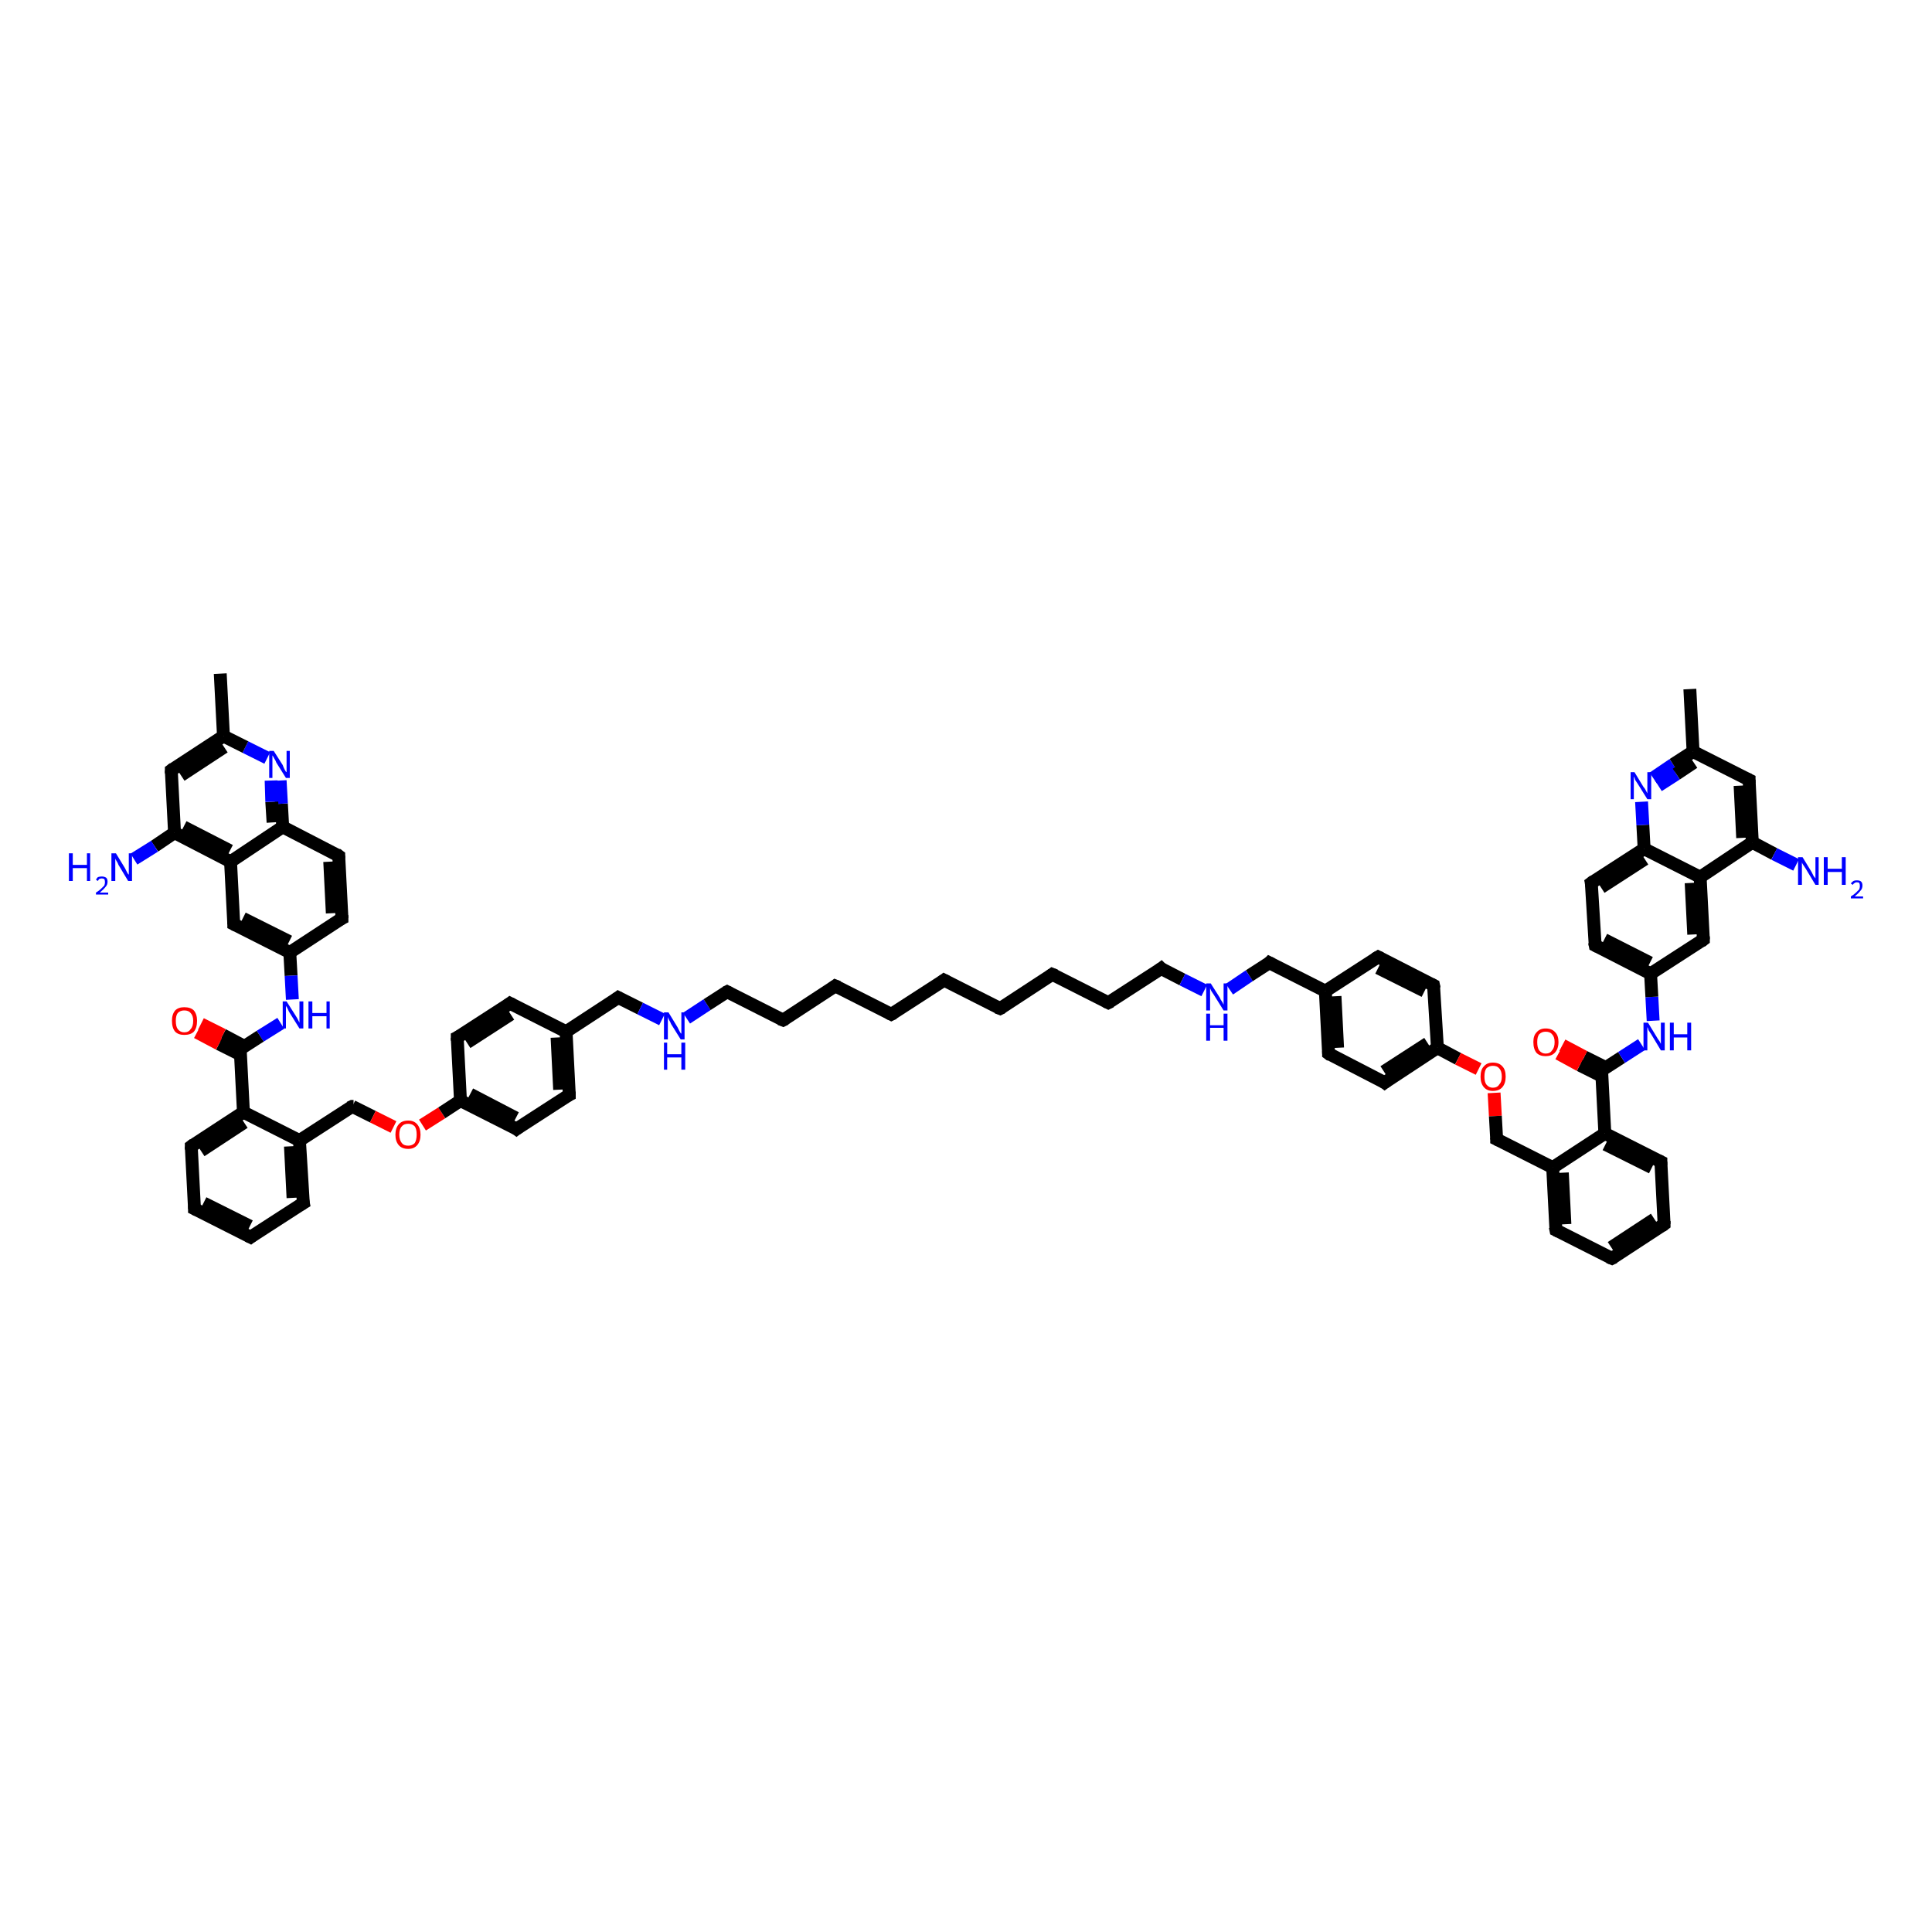 <?xml version='1.0' encoding='iso-8859-1'?>
<svg version='1.1' baseProfile='full'
              xmlns='http://www.w3.org/2000/svg'
                      xmlns:rdkit='http://www.rdkit.org/xml'
                      xmlns:xlink='http://www.w3.org/1999/xlink'
                  xml:space='preserve'
width='300px' height='300px' viewBox='0 0 300 300'>
<!-- END OF HEADER -->
<rect style='opacity:1.0;fill:#FFFFFF;stroke:none' width='300.0' height='300.0' x='0.0' y='0.0'> </rect>
<path class='bond-0 atom-0 atom-1' d='M 34.2,104.6 L 34.7,114.3' style='fill:none;fill-rule:evenodd;stroke:#000000;stroke-width:2.0px;stroke-linecap:butt;stroke-linejoin:miter;stroke-opacity:1' />
<path class='bond-1 atom-1 atom-2' d='M 34.7,114.3 L 26.6,119.6' style='fill:none;fill-rule:evenodd;stroke:#000000;stroke-width:2.0px;stroke-linecap:butt;stroke-linejoin:miter;stroke-opacity:1' />
<path class='bond-1 atom-1 atom-2' d='M 34.8,116.0 L 28.1,120.4' style='fill:none;fill-rule:evenodd;stroke:#000000;stroke-width:2.0px;stroke-linecap:butt;stroke-linejoin:miter;stroke-opacity:1' />
<path class='bond-2 atom-2 atom-3' d='M 26.6,119.6 L 27.1,129.3' style='fill:none;fill-rule:evenodd;stroke:#000000;stroke-width:2.0px;stroke-linecap:butt;stroke-linejoin:miter;stroke-opacity:1' />
<path class='bond-3 atom-3 atom-4' d='M 27.1,129.3 L 24.0,131.4' style='fill:none;fill-rule:evenodd;stroke:#000000;stroke-width:2.0px;stroke-linecap:butt;stroke-linejoin:miter;stroke-opacity:1' />
<path class='bond-3 atom-3 atom-4' d='M 24.0,131.4 L 20.8,133.4' style='fill:none;fill-rule:evenodd;stroke:#0000FF;stroke-width:2.0px;stroke-linecap:butt;stroke-linejoin:miter;stroke-opacity:1' />
<path class='bond-4 atom-3 atom-5' d='M 27.1,129.3 L 35.8,133.8' style='fill:none;fill-rule:evenodd;stroke:#000000;stroke-width:2.0px;stroke-linecap:butt;stroke-linejoin:miter;stroke-opacity:1' />
<path class='bond-4 atom-3 atom-5' d='M 28.5,128.4 L 35.7,132.1' style='fill:none;fill-rule:evenodd;stroke:#000000;stroke-width:2.0px;stroke-linecap:butt;stroke-linejoin:miter;stroke-opacity:1' />
<path class='bond-5 atom-5 atom-6' d='M 35.8,133.8 L 36.3,143.5' style='fill:none;fill-rule:evenodd;stroke:#000000;stroke-width:2.0px;stroke-linecap:butt;stroke-linejoin:miter;stroke-opacity:1' />
<path class='bond-6 atom-6 atom-7' d='M 36.3,143.5 L 45.0,147.9' style='fill:none;fill-rule:evenodd;stroke:#000000;stroke-width:2.0px;stroke-linecap:butt;stroke-linejoin:miter;stroke-opacity:1' />
<path class='bond-6 atom-6 atom-7' d='M 37.7,142.6 L 44.9,146.2' style='fill:none;fill-rule:evenodd;stroke:#000000;stroke-width:2.0px;stroke-linecap:butt;stroke-linejoin:miter;stroke-opacity:1' />
<path class='bond-7 atom-7 atom-8' d='M 45.0,147.9 L 45.2,151.5' style='fill:none;fill-rule:evenodd;stroke:#000000;stroke-width:2.0px;stroke-linecap:butt;stroke-linejoin:miter;stroke-opacity:1' />
<path class='bond-7 atom-7 atom-8' d='M 45.2,151.5 L 45.4,155.2' style='fill:none;fill-rule:evenodd;stroke:#0000FF;stroke-width:2.0px;stroke-linecap:butt;stroke-linejoin:miter;stroke-opacity:1' />
<path class='bond-8 atom-8 atom-9' d='M 43.6,158.9 L 40.4,160.9' style='fill:none;fill-rule:evenodd;stroke:#0000FF;stroke-width:2.0px;stroke-linecap:butt;stroke-linejoin:miter;stroke-opacity:1' />
<path class='bond-8 atom-8 atom-9' d='M 40.4,160.9 L 37.3,162.9' style='fill:none;fill-rule:evenodd;stroke:#000000;stroke-width:2.0px;stroke-linecap:butt;stroke-linejoin:miter;stroke-opacity:1' />
<path class='bond-9 atom-9 atom-10' d='M 38.0,162.5 L 34.6,160.7' style='fill:none;fill-rule:evenodd;stroke:#000000;stroke-width:2.0px;stroke-linecap:butt;stroke-linejoin:miter;stroke-opacity:1' />
<path class='bond-9 atom-9 atom-10' d='M 34.6,160.7 L 31.2,159.0' style='fill:none;fill-rule:evenodd;stroke:#FF0000;stroke-width:2.0px;stroke-linecap:butt;stroke-linejoin:miter;stroke-opacity:1' />
<path class='bond-9 atom-9 atom-10' d='M 37.4,163.8 L 34.0,162.1' style='fill:none;fill-rule:evenodd;stroke:#000000;stroke-width:2.0px;stroke-linecap:butt;stroke-linejoin:miter;stroke-opacity:1' />
<path class='bond-9 atom-9 atom-10' d='M 34.0,162.1 L 30.6,160.3' style='fill:none;fill-rule:evenodd;stroke:#FF0000;stroke-width:2.0px;stroke-linecap:butt;stroke-linejoin:miter;stroke-opacity:1' />
<path class='bond-10 atom-9 atom-11' d='M 37.3,162.9 L 37.8,172.7' style='fill:none;fill-rule:evenodd;stroke:#000000;stroke-width:2.0px;stroke-linecap:butt;stroke-linejoin:miter;stroke-opacity:1' />
<path class='bond-11 atom-11 atom-12' d='M 37.8,172.7 L 29.7,178.0' style='fill:none;fill-rule:evenodd;stroke:#000000;stroke-width:2.0px;stroke-linecap:butt;stroke-linejoin:miter;stroke-opacity:1' />
<path class='bond-11 atom-11 atom-12' d='M 37.9,174.3 L 31.2,178.7' style='fill:none;fill-rule:evenodd;stroke:#000000;stroke-width:2.0px;stroke-linecap:butt;stroke-linejoin:miter;stroke-opacity:1' />
<path class='bond-12 atom-12 atom-13' d='M 29.7,178.0 L 30.2,187.7' style='fill:none;fill-rule:evenodd;stroke:#000000;stroke-width:2.0px;stroke-linecap:butt;stroke-linejoin:miter;stroke-opacity:1' />
<path class='bond-13 atom-13 atom-14' d='M 30.2,187.7 L 38.9,192.1' style='fill:none;fill-rule:evenodd;stroke:#000000;stroke-width:2.0px;stroke-linecap:butt;stroke-linejoin:miter;stroke-opacity:1' />
<path class='bond-13 atom-13 atom-14' d='M 31.6,186.8 L 38.8,190.4' style='fill:none;fill-rule:evenodd;stroke:#000000;stroke-width:2.0px;stroke-linecap:butt;stroke-linejoin:miter;stroke-opacity:1' />
<path class='bond-14 atom-14 atom-15' d='M 38.9,192.1 L 47.1,186.8' style='fill:none;fill-rule:evenodd;stroke:#000000;stroke-width:2.0px;stroke-linecap:butt;stroke-linejoin:miter;stroke-opacity:1' />
<path class='bond-15 atom-15 atom-16' d='M 47.1,186.8 L 46.5,177.1' style='fill:none;fill-rule:evenodd;stroke:#000000;stroke-width:2.0px;stroke-linecap:butt;stroke-linejoin:miter;stroke-opacity:1' />
<path class='bond-15 atom-15 atom-16' d='M 45.5,186.0 L 45.1,178.0' style='fill:none;fill-rule:evenodd;stroke:#000000;stroke-width:2.0px;stroke-linecap:butt;stroke-linejoin:miter;stroke-opacity:1' />
<path class='bond-16 atom-16 atom-17' d='M 46.5,177.1 L 54.7,171.8' style='fill:none;fill-rule:evenodd;stroke:#000000;stroke-width:2.0px;stroke-linecap:butt;stroke-linejoin:miter;stroke-opacity:1' />
<path class='bond-17 atom-17 atom-18' d='M 54.7,171.8 L 57.9,173.4' style='fill:none;fill-rule:evenodd;stroke:#000000;stroke-width:2.0px;stroke-linecap:butt;stroke-linejoin:miter;stroke-opacity:1' />
<path class='bond-17 atom-17 atom-18' d='M 57.9,173.4 L 61.1,175.0' style='fill:none;fill-rule:evenodd;stroke:#FF0000;stroke-width:2.0px;stroke-linecap:butt;stroke-linejoin:miter;stroke-opacity:1' />
<path class='bond-18 atom-18 atom-19' d='M 65.6,174.7 L 68.6,172.8' style='fill:none;fill-rule:evenodd;stroke:#FF0000;stroke-width:2.0px;stroke-linecap:butt;stroke-linejoin:miter;stroke-opacity:1' />
<path class='bond-18 atom-18 atom-19' d='M 68.6,172.8 L 71.5,170.9' style='fill:none;fill-rule:evenodd;stroke:#000000;stroke-width:2.0px;stroke-linecap:butt;stroke-linejoin:miter;stroke-opacity:1' />
<path class='bond-19 atom-19 atom-20' d='M 71.5,170.9 L 80.2,175.3' style='fill:none;fill-rule:evenodd;stroke:#000000;stroke-width:2.0px;stroke-linecap:butt;stroke-linejoin:miter;stroke-opacity:1' />
<path class='bond-19 atom-19 atom-20' d='M 73.0,169.9 L 80.1,173.6' style='fill:none;fill-rule:evenodd;stroke:#000000;stroke-width:2.0px;stroke-linecap:butt;stroke-linejoin:miter;stroke-opacity:1' />
<path class='bond-20 atom-20 atom-21' d='M 80.2,175.3 L 88.4,170.0' style='fill:none;fill-rule:evenodd;stroke:#000000;stroke-width:2.0px;stroke-linecap:butt;stroke-linejoin:miter;stroke-opacity:1' />
<path class='bond-21 atom-21 atom-22' d='M 88.4,170.0 L 87.9,160.2' style='fill:none;fill-rule:evenodd;stroke:#000000;stroke-width:2.0px;stroke-linecap:butt;stroke-linejoin:miter;stroke-opacity:1' />
<path class='bond-21 atom-21 atom-22' d='M 86.9,169.2 L 86.5,161.1' style='fill:none;fill-rule:evenodd;stroke:#000000;stroke-width:2.0px;stroke-linecap:butt;stroke-linejoin:miter;stroke-opacity:1' />
<path class='bond-22 atom-22 atom-23' d='M 87.9,160.2 L 96.0,154.9' style='fill:none;fill-rule:evenodd;stroke:#000000;stroke-width:2.0px;stroke-linecap:butt;stroke-linejoin:miter;stroke-opacity:1' />
<path class='bond-23 atom-23 atom-24' d='M 96.0,154.9 L 99.4,156.6' style='fill:none;fill-rule:evenodd;stroke:#000000;stroke-width:2.0px;stroke-linecap:butt;stroke-linejoin:miter;stroke-opacity:1' />
<path class='bond-23 atom-23 atom-24' d='M 99.4,156.6 L 102.8,158.3' style='fill:none;fill-rule:evenodd;stroke:#0000FF;stroke-width:2.0px;stroke-linecap:butt;stroke-linejoin:miter;stroke-opacity:1' />
<path class='bond-24 atom-24 atom-25' d='M 106.6,158.1 L 109.8,156.0' style='fill:none;fill-rule:evenodd;stroke:#0000FF;stroke-width:2.0px;stroke-linecap:butt;stroke-linejoin:miter;stroke-opacity:1' />
<path class='bond-24 atom-24 atom-25' d='M 109.8,156.0 L 112.9,154.0' style='fill:none;fill-rule:evenodd;stroke:#000000;stroke-width:2.0px;stroke-linecap:butt;stroke-linejoin:miter;stroke-opacity:1' />
<path class='bond-25 atom-25 atom-26' d='M 112.9,154.0 L 121.6,158.4' style='fill:none;fill-rule:evenodd;stroke:#000000;stroke-width:2.0px;stroke-linecap:butt;stroke-linejoin:miter;stroke-opacity:1' />
<path class='bond-26 atom-26 atom-27' d='M 121.6,158.4 L 129.7,153.1' style='fill:none;fill-rule:evenodd;stroke:#000000;stroke-width:2.0px;stroke-linecap:butt;stroke-linejoin:miter;stroke-opacity:1' />
<path class='bond-27 atom-27 atom-28' d='M 129.7,153.1 L 138.4,157.5' style='fill:none;fill-rule:evenodd;stroke:#000000;stroke-width:2.0px;stroke-linecap:butt;stroke-linejoin:miter;stroke-opacity:1' />
<path class='bond-28 atom-28 atom-29' d='M 138.4,157.5 L 146.6,152.2' style='fill:none;fill-rule:evenodd;stroke:#000000;stroke-width:2.0px;stroke-linecap:butt;stroke-linejoin:miter;stroke-opacity:1' />
<path class='bond-29 atom-29 atom-30' d='M 146.6,152.2 L 155.3,156.6' style='fill:none;fill-rule:evenodd;stroke:#000000;stroke-width:2.0px;stroke-linecap:butt;stroke-linejoin:miter;stroke-opacity:1' />
<path class='bond-30 atom-30 atom-31' d='M 155.3,156.6 L 163.4,151.3' style='fill:none;fill-rule:evenodd;stroke:#000000;stroke-width:2.0px;stroke-linecap:butt;stroke-linejoin:miter;stroke-opacity:1' />
<path class='bond-31 atom-31 atom-32' d='M 163.4,151.3 L 172.1,155.7' style='fill:none;fill-rule:evenodd;stroke:#000000;stroke-width:2.0px;stroke-linecap:butt;stroke-linejoin:miter;stroke-opacity:1' />
<path class='bond-32 atom-32 atom-33' d='M 172.1,155.7 L 180.3,150.4' style='fill:none;fill-rule:evenodd;stroke:#000000;stroke-width:2.0px;stroke-linecap:butt;stroke-linejoin:miter;stroke-opacity:1' />
<path class='bond-33 atom-33 atom-34' d='M 180.3,150.4 L 183.6,152.1' style='fill:none;fill-rule:evenodd;stroke:#000000;stroke-width:2.0px;stroke-linecap:butt;stroke-linejoin:miter;stroke-opacity:1' />
<path class='bond-33 atom-33 atom-34' d='M 183.6,152.1 L 187.0,153.8' style='fill:none;fill-rule:evenodd;stroke:#0000FF;stroke-width:2.0px;stroke-linecap:butt;stroke-linejoin:miter;stroke-opacity:1' />
<path class='bond-34 atom-34 atom-35' d='M 190.9,153.6 L 194.0,151.5' style='fill:none;fill-rule:evenodd;stroke:#0000FF;stroke-width:2.0px;stroke-linecap:butt;stroke-linejoin:miter;stroke-opacity:1' />
<path class='bond-34 atom-34 atom-35' d='M 194.0,151.5 L 197.1,149.5' style='fill:none;fill-rule:evenodd;stroke:#000000;stroke-width:2.0px;stroke-linecap:butt;stroke-linejoin:miter;stroke-opacity:1' />
<path class='bond-35 atom-35 atom-36' d='M 197.1,149.5 L 205.8,153.9' style='fill:none;fill-rule:evenodd;stroke:#000000;stroke-width:2.0px;stroke-linecap:butt;stroke-linejoin:miter;stroke-opacity:1' />
<path class='bond-36 atom-36 atom-37' d='M 205.8,153.9 L 206.3,163.6' style='fill:none;fill-rule:evenodd;stroke:#000000;stroke-width:2.0px;stroke-linecap:butt;stroke-linejoin:miter;stroke-opacity:1' />
<path class='bond-36 atom-36 atom-37' d='M 207.3,154.7 L 207.7,162.7' style='fill:none;fill-rule:evenodd;stroke:#000000;stroke-width:2.0px;stroke-linecap:butt;stroke-linejoin:miter;stroke-opacity:1' />
<path class='bond-37 atom-37 atom-38' d='M 206.3,163.6 L 215.0,168.1' style='fill:none;fill-rule:evenodd;stroke:#000000;stroke-width:2.0px;stroke-linecap:butt;stroke-linejoin:miter;stroke-opacity:1' />
<path class='bond-38 atom-38 atom-39' d='M 215.0,168.1 L 223.2,162.7' style='fill:none;fill-rule:evenodd;stroke:#000000;stroke-width:2.0px;stroke-linecap:butt;stroke-linejoin:miter;stroke-opacity:1' />
<path class='bond-38 atom-38 atom-39' d='M 214.9,166.4 L 221.7,162.0' style='fill:none;fill-rule:evenodd;stroke:#000000;stroke-width:2.0px;stroke-linecap:butt;stroke-linejoin:miter;stroke-opacity:1' />
<path class='bond-39 atom-39 atom-40' d='M 223.2,162.7 L 226.4,164.4' style='fill:none;fill-rule:evenodd;stroke:#000000;stroke-width:2.0px;stroke-linecap:butt;stroke-linejoin:miter;stroke-opacity:1' />
<path class='bond-39 atom-39 atom-40' d='M 226.4,164.4 L 229.6,166.0' style='fill:none;fill-rule:evenodd;stroke:#FF0000;stroke-width:2.0px;stroke-linecap:butt;stroke-linejoin:miter;stroke-opacity:1' />
<path class='bond-40 atom-40 atom-41' d='M 232.0,169.7 L 232.2,173.3' style='fill:none;fill-rule:evenodd;stroke:#FF0000;stroke-width:2.0px;stroke-linecap:butt;stroke-linejoin:miter;stroke-opacity:1' />
<path class='bond-40 atom-40 atom-41' d='M 232.2,173.3 L 232.4,176.9' style='fill:none;fill-rule:evenodd;stroke:#000000;stroke-width:2.0px;stroke-linecap:butt;stroke-linejoin:miter;stroke-opacity:1' />
<path class='bond-41 atom-41 atom-42' d='M 232.4,176.9 L 241.1,181.3' style='fill:none;fill-rule:evenodd;stroke:#000000;stroke-width:2.0px;stroke-linecap:butt;stroke-linejoin:miter;stroke-opacity:1' />
<path class='bond-42 atom-42 atom-43' d='M 241.1,181.3 L 241.6,191.0' style='fill:none;fill-rule:evenodd;stroke:#000000;stroke-width:2.0px;stroke-linecap:butt;stroke-linejoin:miter;stroke-opacity:1' />
<path class='bond-42 atom-42 atom-43' d='M 242.6,182.1 L 243.0,190.1' style='fill:none;fill-rule:evenodd;stroke:#000000;stroke-width:2.0px;stroke-linecap:butt;stroke-linejoin:miter;stroke-opacity:1' />
<path class='bond-43 atom-43 atom-44' d='M 241.6,191.0 L 250.3,195.4' style='fill:none;fill-rule:evenodd;stroke:#000000;stroke-width:2.0px;stroke-linecap:butt;stroke-linejoin:miter;stroke-opacity:1' />
<path class='bond-44 atom-44 atom-45' d='M 250.3,195.4 L 258.4,190.1' style='fill:none;fill-rule:evenodd;stroke:#000000;stroke-width:2.0px;stroke-linecap:butt;stroke-linejoin:miter;stroke-opacity:1' />
<path class='bond-44 atom-44 atom-45' d='M 250.2,193.7 L 256.9,189.3' style='fill:none;fill-rule:evenodd;stroke:#000000;stroke-width:2.0px;stroke-linecap:butt;stroke-linejoin:miter;stroke-opacity:1' />
<path class='bond-45 atom-45 atom-46' d='M 258.4,190.1 L 257.9,180.4' style='fill:none;fill-rule:evenodd;stroke:#000000;stroke-width:2.0px;stroke-linecap:butt;stroke-linejoin:miter;stroke-opacity:1' />
<path class='bond-46 atom-46 atom-47' d='M 257.9,180.4 L 249.2,176.0' style='fill:none;fill-rule:evenodd;stroke:#000000;stroke-width:2.0px;stroke-linecap:butt;stroke-linejoin:miter;stroke-opacity:1' />
<path class='bond-46 atom-46 atom-47' d='M 256.5,181.3 L 249.3,177.7' style='fill:none;fill-rule:evenodd;stroke:#000000;stroke-width:2.0px;stroke-linecap:butt;stroke-linejoin:miter;stroke-opacity:1' />
<path class='bond-47 atom-47 atom-48' d='M 249.2,176.0 L 248.7,166.2' style='fill:none;fill-rule:evenodd;stroke:#000000;stroke-width:2.0px;stroke-linecap:butt;stroke-linejoin:miter;stroke-opacity:1' />
<path class='bond-48 atom-48 atom-49' d='M 249.4,165.8 L 246.0,164.1' style='fill:none;fill-rule:evenodd;stroke:#000000;stroke-width:2.0px;stroke-linecap:butt;stroke-linejoin:miter;stroke-opacity:1' />
<path class='bond-48 atom-48 atom-49' d='M 246.0,164.1 L 242.6,162.3' style='fill:none;fill-rule:evenodd;stroke:#FF0000;stroke-width:2.0px;stroke-linecap:butt;stroke-linejoin:miter;stroke-opacity:1' />
<path class='bond-48 atom-48 atom-49' d='M 248.7,167.1 L 245.3,165.4' style='fill:none;fill-rule:evenodd;stroke:#000000;stroke-width:2.0px;stroke-linecap:butt;stroke-linejoin:miter;stroke-opacity:1' />
<path class='bond-48 atom-48 atom-49' d='M 245.3,165.4 L 242.0,163.6' style='fill:none;fill-rule:evenodd;stroke:#FF0000;stroke-width:2.0px;stroke-linecap:butt;stroke-linejoin:miter;stroke-opacity:1' />
<path class='bond-49 atom-48 atom-50' d='M 248.7,166.2 L 251.8,164.2' style='fill:none;fill-rule:evenodd;stroke:#000000;stroke-width:2.0px;stroke-linecap:butt;stroke-linejoin:miter;stroke-opacity:1' />
<path class='bond-49 atom-48 atom-50' d='M 251.8,164.2 L 254.9,162.2' style='fill:none;fill-rule:evenodd;stroke:#0000FF;stroke-width:2.0px;stroke-linecap:butt;stroke-linejoin:miter;stroke-opacity:1' />
<path class='bond-50 atom-50 atom-51' d='M 256.7,158.5 L 256.5,154.8' style='fill:none;fill-rule:evenodd;stroke:#0000FF;stroke-width:2.0px;stroke-linecap:butt;stroke-linejoin:miter;stroke-opacity:1' />
<path class='bond-50 atom-50 atom-51' d='M 256.5,154.8 L 256.3,151.2' style='fill:none;fill-rule:evenodd;stroke:#000000;stroke-width:2.0px;stroke-linecap:butt;stroke-linejoin:miter;stroke-opacity:1' />
<path class='bond-51 atom-51 atom-52' d='M 256.3,151.2 L 247.7,146.8' style='fill:none;fill-rule:evenodd;stroke:#000000;stroke-width:2.0px;stroke-linecap:butt;stroke-linejoin:miter;stroke-opacity:1' />
<path class='bond-51 atom-51 atom-52' d='M 256.2,149.5 L 249.1,145.9' style='fill:none;fill-rule:evenodd;stroke:#000000;stroke-width:2.0px;stroke-linecap:butt;stroke-linejoin:miter;stroke-opacity:1' />
<path class='bond-52 atom-52 atom-53' d='M 247.7,146.8 L 247.1,137.1' style='fill:none;fill-rule:evenodd;stroke:#000000;stroke-width:2.0px;stroke-linecap:butt;stroke-linejoin:miter;stroke-opacity:1' />
<path class='bond-53 atom-53 atom-54' d='M 247.1,137.1 L 255.3,131.8' style='fill:none;fill-rule:evenodd;stroke:#000000;stroke-width:2.0px;stroke-linecap:butt;stroke-linejoin:miter;stroke-opacity:1' />
<path class='bond-53 atom-53 atom-54' d='M 248.6,137.8 L 255.4,133.4' style='fill:none;fill-rule:evenodd;stroke:#000000;stroke-width:2.0px;stroke-linecap:butt;stroke-linejoin:miter;stroke-opacity:1' />
<path class='bond-54 atom-54 atom-55' d='M 255.3,131.8 L 255.1,128.1' style='fill:none;fill-rule:evenodd;stroke:#000000;stroke-width:2.0px;stroke-linecap:butt;stroke-linejoin:miter;stroke-opacity:1' />
<path class='bond-54 atom-54 atom-55' d='M 255.1,128.1 L 254.9,124.5' style='fill:none;fill-rule:evenodd;stroke:#0000FF;stroke-width:2.0px;stroke-linecap:butt;stroke-linejoin:miter;stroke-opacity:1' />
<path class='bond-55 atom-55 atom-56' d='M 256.7,120.8 L 259.8,118.7' style='fill:none;fill-rule:evenodd;stroke:#0000FF;stroke-width:2.0px;stroke-linecap:butt;stroke-linejoin:miter;stroke-opacity:1' />
<path class='bond-55 atom-55 atom-56' d='M 259.8,118.7 L 262.9,116.7' style='fill:none;fill-rule:evenodd;stroke:#000000;stroke-width:2.0px;stroke-linecap:butt;stroke-linejoin:miter;stroke-opacity:1' />
<path class='bond-55 atom-55 atom-56' d='M 257.5,122.0 L 260.3,120.2' style='fill:none;fill-rule:evenodd;stroke:#0000FF;stroke-width:2.0px;stroke-linecap:butt;stroke-linejoin:miter;stroke-opacity:1' />
<path class='bond-55 atom-55 atom-56' d='M 260.3,120.2 L 263.0,118.4' style='fill:none;fill-rule:evenodd;stroke:#000000;stroke-width:2.0px;stroke-linecap:butt;stroke-linejoin:miter;stroke-opacity:1' />
<path class='bond-56 atom-56 atom-57' d='M 262.9,116.7 L 262.4,107.0' style='fill:none;fill-rule:evenodd;stroke:#000000;stroke-width:2.0px;stroke-linecap:butt;stroke-linejoin:miter;stroke-opacity:1' />
<path class='bond-57 atom-56 atom-58' d='M 262.9,116.7 L 271.6,121.1' style='fill:none;fill-rule:evenodd;stroke:#000000;stroke-width:2.0px;stroke-linecap:butt;stroke-linejoin:miter;stroke-opacity:1' />
<path class='bond-58 atom-58 atom-59' d='M 271.6,121.1 L 272.1,130.8' style='fill:none;fill-rule:evenodd;stroke:#000000;stroke-width:2.0px;stroke-linecap:butt;stroke-linejoin:miter;stroke-opacity:1' />
<path class='bond-58 atom-58 atom-59' d='M 270.2,122.0 L 270.6,130.1' style='fill:none;fill-rule:evenodd;stroke:#000000;stroke-width:2.0px;stroke-linecap:butt;stroke-linejoin:miter;stroke-opacity:1' />
<path class='bond-59 atom-59 atom-60' d='M 272.1,130.8 L 275.5,132.6' style='fill:none;fill-rule:evenodd;stroke:#000000;stroke-width:2.0px;stroke-linecap:butt;stroke-linejoin:miter;stroke-opacity:1' />
<path class='bond-59 atom-59 atom-60' d='M 275.5,132.6 L 278.9,134.3' style='fill:none;fill-rule:evenodd;stroke:#0000FF;stroke-width:2.0px;stroke-linecap:butt;stroke-linejoin:miter;stroke-opacity:1' />
<path class='bond-60 atom-59 atom-61' d='M 272.1,130.8 L 264.0,136.2' style='fill:none;fill-rule:evenodd;stroke:#000000;stroke-width:2.0px;stroke-linecap:butt;stroke-linejoin:miter;stroke-opacity:1' />
<path class='bond-61 atom-61 atom-62' d='M 264.0,136.2 L 264.5,145.9' style='fill:none;fill-rule:evenodd;stroke:#000000;stroke-width:2.0px;stroke-linecap:butt;stroke-linejoin:miter;stroke-opacity:1' />
<path class='bond-61 atom-61 atom-62' d='M 262.6,137.1 L 263.0,145.1' style='fill:none;fill-rule:evenodd;stroke:#000000;stroke-width:2.0px;stroke-linecap:butt;stroke-linejoin:miter;stroke-opacity:1' />
<path class='bond-62 atom-39 atom-63' d='M 223.2,162.7 L 222.6,153.0' style='fill:none;fill-rule:evenodd;stroke:#000000;stroke-width:2.0px;stroke-linecap:butt;stroke-linejoin:miter;stroke-opacity:1' />
<path class='bond-63 atom-63 atom-64' d='M 222.6,153.0 L 214.0,148.6' style='fill:none;fill-rule:evenodd;stroke:#000000;stroke-width:2.0px;stroke-linecap:butt;stroke-linejoin:miter;stroke-opacity:1' />
<path class='bond-63 atom-63 atom-64' d='M 221.2,153.9 L 214.0,150.3' style='fill:none;fill-rule:evenodd;stroke:#000000;stroke-width:2.0px;stroke-linecap:butt;stroke-linejoin:miter;stroke-opacity:1' />
<path class='bond-64 atom-22 atom-65' d='M 87.9,160.2 L 79.2,155.8' style='fill:none;fill-rule:evenodd;stroke:#000000;stroke-width:2.0px;stroke-linecap:butt;stroke-linejoin:miter;stroke-opacity:1' />
<path class='bond-65 atom-65 atom-66' d='M 79.2,155.8 L 71.0,161.1' style='fill:none;fill-rule:evenodd;stroke:#000000;stroke-width:2.0px;stroke-linecap:butt;stroke-linejoin:miter;stroke-opacity:1' />
<path class='bond-65 atom-65 atom-66' d='M 79.3,157.5 L 72.5,161.9' style='fill:none;fill-rule:evenodd;stroke:#000000;stroke-width:2.0px;stroke-linecap:butt;stroke-linejoin:miter;stroke-opacity:1' />
<path class='bond-66 atom-7 atom-67' d='M 45.0,147.9 L 53.1,142.6' style='fill:none;fill-rule:evenodd;stroke:#000000;stroke-width:2.0px;stroke-linecap:butt;stroke-linejoin:miter;stroke-opacity:1' />
<path class='bond-67 atom-67 atom-68' d='M 53.1,142.6 L 52.6,132.9' style='fill:none;fill-rule:evenodd;stroke:#000000;stroke-width:2.0px;stroke-linecap:butt;stroke-linejoin:miter;stroke-opacity:1' />
<path class='bond-67 atom-67 atom-68' d='M 51.6,141.8 L 51.2,133.8' style='fill:none;fill-rule:evenodd;stroke:#000000;stroke-width:2.0px;stroke-linecap:butt;stroke-linejoin:miter;stroke-opacity:1' />
<path class='bond-68 atom-68 atom-69' d='M 52.6,132.9 L 43.9,128.4' style='fill:none;fill-rule:evenodd;stroke:#000000;stroke-width:2.0px;stroke-linecap:butt;stroke-linejoin:miter;stroke-opacity:1' />
<path class='bond-69 atom-69 atom-70' d='M 43.9,128.4 L 43.7,124.8' style='fill:none;fill-rule:evenodd;stroke:#000000;stroke-width:2.0px;stroke-linecap:butt;stroke-linejoin:miter;stroke-opacity:1' />
<path class='bond-69 atom-69 atom-70' d='M 43.7,124.8 L 43.5,121.2' style='fill:none;fill-rule:evenodd;stroke:#0000FF;stroke-width:2.0px;stroke-linecap:butt;stroke-linejoin:miter;stroke-opacity:1' />
<path class='bond-69 atom-69 atom-70' d='M 42.4,127.7 L 42.2,124.5' style='fill:none;fill-rule:evenodd;stroke:#000000;stroke-width:2.0px;stroke-linecap:butt;stroke-linejoin:miter;stroke-opacity:1' />
<path class='bond-69 atom-69 atom-70' d='M 42.2,124.5 L 42.1,121.2' style='fill:none;fill-rule:evenodd;stroke:#0000FF;stroke-width:2.0px;stroke-linecap:butt;stroke-linejoin:miter;stroke-opacity:1' />
<path class='bond-70 atom-70 atom-1' d='M 41.5,117.7 L 38.1,116.0' style='fill:none;fill-rule:evenodd;stroke:#0000FF;stroke-width:2.0px;stroke-linecap:butt;stroke-linejoin:miter;stroke-opacity:1' />
<path class='bond-70 atom-70 atom-1' d='M 38.1,116.0 L 34.7,114.3' style='fill:none;fill-rule:evenodd;stroke:#000000;stroke-width:2.0px;stroke-linecap:butt;stroke-linejoin:miter;stroke-opacity:1' />
<path class='bond-71 atom-69 atom-5' d='M 43.9,128.4 L 35.8,133.8' style='fill:none;fill-rule:evenodd;stroke:#000000;stroke-width:2.0px;stroke-linecap:butt;stroke-linejoin:miter;stroke-opacity:1' />
<path class='bond-72 atom-16 atom-11' d='M 46.5,177.1 L 37.8,172.7' style='fill:none;fill-rule:evenodd;stroke:#000000;stroke-width:2.0px;stroke-linecap:butt;stroke-linejoin:miter;stroke-opacity:1' />
<path class='bond-73 atom-66 atom-19' d='M 71.0,161.1 L 71.5,170.9' style='fill:none;fill-rule:evenodd;stroke:#000000;stroke-width:2.0px;stroke-linecap:butt;stroke-linejoin:miter;stroke-opacity:1' />
<path class='bond-74 atom-64 atom-36' d='M 214.0,148.6 L 205.8,153.9' style='fill:none;fill-rule:evenodd;stroke:#000000;stroke-width:2.0px;stroke-linecap:butt;stroke-linejoin:miter;stroke-opacity:1' />
<path class='bond-75 atom-47 atom-42' d='M 249.2,176.0 L 241.1,181.3' style='fill:none;fill-rule:evenodd;stroke:#000000;stroke-width:2.0px;stroke-linecap:butt;stroke-linejoin:miter;stroke-opacity:1' />
<path class='bond-76 atom-62 atom-51' d='M 264.5,145.9 L 256.3,151.2' style='fill:none;fill-rule:evenodd;stroke:#000000;stroke-width:2.0px;stroke-linecap:butt;stroke-linejoin:miter;stroke-opacity:1' />
<path class='bond-77 atom-61 atom-54' d='M 264.0,136.2 L 255.3,131.8' style='fill:none;fill-rule:evenodd;stroke:#000000;stroke-width:2.0px;stroke-linecap:butt;stroke-linejoin:miter;stroke-opacity:1' />
<path d='M 27.0,119.3 L 26.6,119.6 L 26.6,120.1' style='fill:none;stroke:#000000;stroke-width:2.0px;stroke-linecap:butt;stroke-linejoin:miter;stroke-opacity:1;' />
<path d='M 36.3,143.0 L 36.3,143.5 L 36.7,143.7' style='fill:none;stroke:#000000;stroke-width:2.0px;stroke-linecap:butt;stroke-linejoin:miter;stroke-opacity:1;' />
<path d='M 37.5,162.8 L 37.3,162.9 L 37.4,163.4' style='fill:none;stroke:#000000;stroke-width:2.0px;stroke-linecap:butt;stroke-linejoin:miter;stroke-opacity:1;' />
<path d='M 30.1,177.7 L 29.7,178.0 L 29.7,178.5' style='fill:none;stroke:#000000;stroke-width:2.0px;stroke-linecap:butt;stroke-linejoin:miter;stroke-opacity:1;' />
<path d='M 30.2,187.2 L 30.2,187.7 L 30.6,187.9' style='fill:none;stroke:#000000;stroke-width:2.0px;stroke-linecap:butt;stroke-linejoin:miter;stroke-opacity:1;' />
<path d='M 38.5,191.9 L 38.9,192.1 L 39.3,191.8' style='fill:none;stroke:#000000;stroke-width:2.0px;stroke-linecap:butt;stroke-linejoin:miter;stroke-opacity:1;' />
<path d='M 46.6,187.1 L 47.1,186.8 L 47.0,186.3' style='fill:none;stroke:#000000;stroke-width:2.0px;stroke-linecap:butt;stroke-linejoin:miter;stroke-opacity:1;' />
<path d='M 54.3,172.0 L 54.7,171.8 L 54.9,171.8' style='fill:none;stroke:#000000;stroke-width:2.0px;stroke-linecap:butt;stroke-linejoin:miter;stroke-opacity:1;' />
<path d='M 79.8,175.0 L 80.2,175.3 L 80.6,175.0' style='fill:none;stroke:#000000;stroke-width:2.0px;stroke-linecap:butt;stroke-linejoin:miter;stroke-opacity:1;' />
<path d='M 88.0,170.2 L 88.4,170.0 L 88.4,169.5' style='fill:none;stroke:#000000;stroke-width:2.0px;stroke-linecap:butt;stroke-linejoin:miter;stroke-opacity:1;' />
<path d='M 95.6,155.2 L 96.0,154.9 L 96.2,155.0' style='fill:none;stroke:#000000;stroke-width:2.0px;stroke-linecap:butt;stroke-linejoin:miter;stroke-opacity:1;' />
<path d='M 112.7,154.1 L 112.9,154.0 L 113.3,154.2' style='fill:none;stroke:#000000;stroke-width:2.0px;stroke-linecap:butt;stroke-linejoin:miter;stroke-opacity:1;' />
<path d='M 121.1,158.2 L 121.6,158.4 L 122.0,158.2' style='fill:none;stroke:#000000;stroke-width:2.0px;stroke-linecap:butt;stroke-linejoin:miter;stroke-opacity:1;' />
<path d='M 129.3,153.4 L 129.7,153.1 L 130.2,153.3' style='fill:none;stroke:#000000;stroke-width:2.0px;stroke-linecap:butt;stroke-linejoin:miter;stroke-opacity:1;' />
<path d='M 138.0,157.3 L 138.4,157.5 L 138.8,157.3' style='fill:none;stroke:#000000;stroke-width:2.0px;stroke-linecap:butt;stroke-linejoin:miter;stroke-opacity:1;' />
<path d='M 146.2,152.5 L 146.6,152.2 L 147.0,152.4' style='fill:none;stroke:#000000;stroke-width:2.0px;stroke-linecap:butt;stroke-linejoin:miter;stroke-opacity:1;' />
<path d='M 154.8,156.4 L 155.3,156.6 L 155.7,156.4' style='fill:none;stroke:#000000;stroke-width:2.0px;stroke-linecap:butt;stroke-linejoin:miter;stroke-opacity:1;' />
<path d='M 163.0,151.6 L 163.4,151.3 L 163.9,151.5' style='fill:none;stroke:#000000;stroke-width:2.0px;stroke-linecap:butt;stroke-linejoin:miter;stroke-opacity:1;' />
<path d='M 171.7,155.5 L 172.1,155.7 L 172.5,155.5' style='fill:none;stroke:#000000;stroke-width:2.0px;stroke-linecap:butt;stroke-linejoin:miter;stroke-opacity:1;' />
<path d='M 179.9,150.7 L 180.3,150.4 L 180.4,150.5' style='fill:none;stroke:#000000;stroke-width:2.0px;stroke-linecap:butt;stroke-linejoin:miter;stroke-opacity:1;' />
<path d='M 197.0,149.6 L 197.1,149.5 L 197.5,149.7' style='fill:none;stroke:#000000;stroke-width:2.0px;stroke-linecap:butt;stroke-linejoin:miter;stroke-opacity:1;' />
<path d='M 206.3,163.2 L 206.3,163.6 L 206.7,163.9' style='fill:none;stroke:#000000;stroke-width:2.0px;stroke-linecap:butt;stroke-linejoin:miter;stroke-opacity:1;' />
<path d='M 214.6,167.8 L 215.0,168.1 L 215.4,167.8' style='fill:none;stroke:#000000;stroke-width:2.0px;stroke-linecap:butt;stroke-linejoin:miter;stroke-opacity:1;' />
<path d='M 232.4,176.7 L 232.4,176.9 L 232.8,177.1' style='fill:none;stroke:#000000;stroke-width:2.0px;stroke-linecap:butt;stroke-linejoin:miter;stroke-opacity:1;' />
<path d='M 241.5,190.5 L 241.6,191.0 L 242.0,191.2' style='fill:none;stroke:#000000;stroke-width:2.0px;stroke-linecap:butt;stroke-linejoin:miter;stroke-opacity:1;' />
<path d='M 249.8,195.2 L 250.3,195.4 L 250.7,195.2' style='fill:none;stroke:#000000;stroke-width:2.0px;stroke-linecap:butt;stroke-linejoin:miter;stroke-opacity:1;' />
<path d='M 258.0,190.4 L 258.4,190.1 L 258.4,189.6' style='fill:none;stroke:#000000;stroke-width:2.0px;stroke-linecap:butt;stroke-linejoin:miter;stroke-opacity:1;' />
<path d='M 257.9,180.9 L 257.9,180.4 L 257.5,180.2' style='fill:none;stroke:#000000;stroke-width:2.0px;stroke-linecap:butt;stroke-linejoin:miter;stroke-opacity:1;' />
<path d='M 248.7,166.7 L 248.7,166.2 L 248.8,166.1' style='fill:none;stroke:#000000;stroke-width:2.0px;stroke-linecap:butt;stroke-linejoin:miter;stroke-opacity:1;' />
<path d='M 248.1,147.0 L 247.7,146.8 L 247.6,146.3' style='fill:none;stroke:#000000;stroke-width:2.0px;stroke-linecap:butt;stroke-linejoin:miter;stroke-opacity:1;' />
<path d='M 247.2,137.6 L 247.1,137.1 L 247.5,136.8' style='fill:none;stroke:#000000;stroke-width:2.0px;stroke-linecap:butt;stroke-linejoin:miter;stroke-opacity:1;' />
<path d='M 271.2,120.9 L 271.6,121.1 L 271.6,121.6' style='fill:none;stroke:#000000;stroke-width:2.0px;stroke-linecap:butt;stroke-linejoin:miter;stroke-opacity:1;' />
<path d='M 264.5,145.4 L 264.5,145.9 L 264.1,146.2' style='fill:none;stroke:#000000;stroke-width:2.0px;stroke-linecap:butt;stroke-linejoin:miter;stroke-opacity:1;' />
<path d='M 222.7,153.5 L 222.6,153.0 L 222.2,152.8' style='fill:none;stroke:#000000;stroke-width:2.0px;stroke-linecap:butt;stroke-linejoin:miter;stroke-opacity:1;' />
<path d='M 214.4,148.8 L 214.0,148.6 L 213.5,148.9' style='fill:none;stroke:#000000;stroke-width:2.0px;stroke-linecap:butt;stroke-linejoin:miter;stroke-opacity:1;' />
<path d='M 79.6,156.0 L 79.2,155.8 L 78.8,156.1' style='fill:none;stroke:#000000;stroke-width:2.0px;stroke-linecap:butt;stroke-linejoin:miter;stroke-opacity:1;' />
<path d='M 71.4,160.9 L 71.0,161.1 L 71.0,161.6' style='fill:none;stroke:#000000;stroke-width:2.0px;stroke-linecap:butt;stroke-linejoin:miter;stroke-opacity:1;' />
<path d='M 52.7,142.8 L 53.1,142.6 L 53.1,142.1' style='fill:none;stroke:#000000;stroke-width:2.0px;stroke-linecap:butt;stroke-linejoin:miter;stroke-opacity:1;' />
<path d='M 52.6,133.3 L 52.6,132.9 L 52.2,132.6' style='fill:none;stroke:#000000;stroke-width:2.0px;stroke-linecap:butt;stroke-linejoin:miter;stroke-opacity:1;' />
<path class='atom-4' d='M 10.7 132.5
L 11.3 132.5
L 11.3 134.3
L 13.5 134.3
L 13.5 132.5
L 14.0 132.5
L 14.0 136.8
L 13.5 136.8
L 13.5 134.8
L 11.3 134.8
L 11.3 136.8
L 10.7 136.8
L 10.7 132.5
' fill='#0000FF'/>
<path class='atom-4' d='M 14.9 136.6
Q 15.0 136.4, 15.2 136.2
Q 15.5 136.1, 15.8 136.1
Q 16.2 136.1, 16.5 136.3
Q 16.7 136.5, 16.7 136.9
Q 16.7 137.4, 16.4 137.7
Q 16.1 138.1, 15.5 138.6
L 16.8 138.6
L 16.8 138.9
L 14.9 138.9
L 14.9 138.6
Q 15.4 138.3, 15.7 138.0
Q 16.0 137.7, 16.2 137.5
Q 16.3 137.2, 16.3 137.0
Q 16.3 136.7, 16.2 136.5
Q 16.0 136.4, 15.8 136.4
Q 15.6 136.4, 15.4 136.5
Q 15.3 136.6, 15.2 136.8
L 14.9 136.6
' fill='#0000FF'/>
<path class='atom-4' d='M 18.0 132.5
L 19.4 134.8
Q 19.5 135.0, 19.7 135.4
Q 19.9 135.8, 20.0 135.8
L 20.0 132.5
L 20.5 132.5
L 20.5 136.8
L 19.9 136.8
L 18.4 134.3
Q 18.3 134.0, 18.1 133.7
Q 17.9 133.4, 17.9 133.3
L 17.9 136.8
L 17.3 136.8
L 17.3 132.5
L 18.0 132.5
' fill='#0000FF'/>
<path class='atom-8' d='M 44.5 155.5
L 45.9 157.7
Q 46.1 158.0, 46.3 158.4
Q 46.5 158.8, 46.5 158.8
L 46.5 155.5
L 47.1 155.5
L 47.1 159.7
L 46.5 159.7
L 45.0 157.3
Q 44.8 157.0, 44.7 156.7
Q 44.5 156.3, 44.4 156.2
L 44.4 159.7
L 43.9 159.7
L 43.9 155.5
L 44.5 155.5
' fill='#0000FF'/>
<path class='atom-8' d='M 47.9 155.5
L 48.5 155.5
L 48.5 157.3
L 50.7 157.3
L 50.7 155.5
L 51.2 155.5
L 51.2 159.7
L 50.7 159.7
L 50.7 157.8
L 48.5 157.8
L 48.5 159.7
L 47.9 159.7
L 47.9 155.5
' fill='#0000FF'/>
<path class='atom-10' d='M 26.7 158.5
Q 26.7 157.5, 27.2 156.9
Q 27.7 156.4, 28.6 156.4
Q 29.6 156.4, 30.1 156.9
Q 30.6 157.5, 30.6 158.5
Q 30.6 159.6, 30.1 160.2
Q 29.6 160.7, 28.6 160.7
Q 27.7 160.7, 27.2 160.2
Q 26.7 159.6, 26.7 158.5
M 28.6 160.3
Q 29.3 160.3, 29.6 159.8
Q 30.0 159.4, 30.0 158.5
Q 30.0 157.7, 29.6 157.3
Q 29.3 156.9, 28.6 156.9
Q 28.0 156.9, 27.6 157.3
Q 27.3 157.7, 27.3 158.5
Q 27.3 159.4, 27.6 159.8
Q 28.0 160.3, 28.6 160.3
' fill='#FF0000'/>
<path class='atom-18' d='M 61.4 176.2
Q 61.4 175.2, 61.9 174.6
Q 62.4 174.0, 63.4 174.0
Q 64.3 174.0, 64.8 174.6
Q 65.3 175.2, 65.3 176.2
Q 65.3 177.2, 64.8 177.8
Q 64.3 178.4, 63.4 178.4
Q 62.4 178.4, 61.9 177.8
Q 61.4 177.2, 61.4 176.2
M 63.4 177.9
Q 64.0 177.9, 64.4 177.5
Q 64.7 177.0, 64.7 176.2
Q 64.7 175.3, 64.4 174.9
Q 64.0 174.5, 63.4 174.5
Q 62.7 174.5, 62.4 174.9
Q 62.0 175.3, 62.0 176.2
Q 62.0 177.0, 62.4 177.5
Q 62.7 177.9, 63.4 177.9
' fill='#FF0000'/>
<path class='atom-24' d='M 103.8 157.2
L 105.2 159.5
Q 105.3 159.7, 105.5 160.1
Q 105.7 160.5, 105.8 160.5
L 105.8 157.2
L 106.3 157.2
L 106.3 161.4
L 105.7 161.4
L 104.2 159.0
Q 104.1 158.7, 103.9 158.4
Q 103.7 158.0, 103.7 157.9
L 103.7 161.4
L 103.1 161.4
L 103.1 157.2
L 103.8 157.2
' fill='#0000FF'/>
<path class='atom-24' d='M 103.1 161.9
L 103.6 161.9
L 103.6 163.7
L 105.8 163.7
L 105.8 161.9
L 106.4 161.9
L 106.4 166.1
L 105.8 166.1
L 105.8 164.2
L 103.6 164.2
L 103.6 166.1
L 103.1 166.1
L 103.1 161.9
' fill='#0000FF'/>
<path class='atom-34' d='M 188.0 152.7
L 189.4 154.9
Q 189.5 155.2, 189.8 155.6
Q 190.0 156.0, 190.0 156.0
L 190.0 152.7
L 190.6 152.7
L 190.6 156.9
L 190.0 156.9
L 188.5 154.5
Q 188.3 154.2, 188.1 153.9
Q 187.9 153.5, 187.9 153.4
L 187.9 156.9
L 187.3 156.9
L 187.3 152.7
L 188.0 152.7
' fill='#0000FF'/>
<path class='atom-34' d='M 187.3 157.4
L 187.9 157.4
L 187.9 159.2
L 190.0 159.2
L 190.0 157.4
L 190.6 157.4
L 190.6 161.6
L 190.0 161.6
L 190.0 159.6
L 187.9 159.6
L 187.9 161.6
L 187.3 161.6
L 187.3 157.4
' fill='#0000FF'/>
<path class='atom-40' d='M 229.9 167.2
Q 229.9 166.1, 230.4 165.6
Q 230.9 165.0, 231.8 165.0
Q 232.8 165.0, 233.3 165.6
Q 233.8 166.1, 233.8 167.2
Q 233.8 168.2, 233.3 168.8
Q 232.8 169.4, 231.8 169.4
Q 230.9 169.4, 230.4 168.8
Q 229.9 168.2, 229.9 167.2
M 231.8 168.9
Q 232.5 168.9, 232.8 168.4
Q 233.2 168.0, 233.2 167.2
Q 233.2 166.3, 232.8 165.9
Q 232.5 165.5, 231.8 165.5
Q 231.2 165.5, 230.8 165.9
Q 230.5 166.3, 230.5 167.2
Q 230.5 168.0, 230.8 168.4
Q 231.2 168.9, 231.8 168.9
' fill='#FF0000'/>
<path class='atom-49' d='M 238.1 161.8
Q 238.1 160.8, 238.6 160.3
Q 239.1 159.7, 240.0 159.7
Q 241.0 159.7, 241.5 160.3
Q 242.0 160.8, 242.0 161.8
Q 242.0 162.9, 241.4 163.5
Q 240.9 164.0, 240.0 164.0
Q 239.1 164.0, 238.6 163.5
Q 238.1 162.9, 238.1 161.8
M 240.0 163.6
Q 240.7 163.6, 241.0 163.1
Q 241.4 162.7, 241.4 161.8
Q 241.4 161.0, 241.0 160.6
Q 240.7 160.2, 240.0 160.2
Q 239.4 160.2, 239.0 160.6
Q 238.7 161.0, 238.7 161.8
Q 238.7 162.7, 239.0 163.1
Q 239.4 163.6, 240.0 163.6
' fill='#FF0000'/>
<path class='atom-50' d='M 255.9 158.8
L 257.3 161.1
Q 257.4 161.3, 257.7 161.7
Q 257.9 162.1, 257.9 162.1
L 257.9 158.8
L 258.5 158.8
L 258.5 163.1
L 257.9 163.1
L 256.4 160.6
Q 256.2 160.3, 256.0 160.0
Q 255.9 159.6, 255.8 159.5
L 255.8 163.1
L 255.2 163.1
L 255.2 158.8
L 255.9 158.8
' fill='#0000FF'/>
<path class='atom-50' d='M 259.3 158.8
L 259.9 158.8
L 259.9 160.6
L 262.0 160.6
L 262.0 158.8
L 262.6 158.8
L 262.6 163.1
L 262.0 163.1
L 262.0 161.1
L 259.9 161.1
L 259.9 163.1
L 259.3 163.1
L 259.3 158.8
' fill='#0000FF'/>
<path class='atom-55' d='M 253.8 119.9
L 255.2 122.2
Q 255.4 122.4, 255.6 122.8
Q 255.8 123.2, 255.8 123.2
L 255.8 119.9
L 256.4 119.9
L 256.4 124.1
L 255.8 124.1
L 254.3 121.7
Q 254.1 121.4, 253.9 121.1
Q 253.8 120.7, 253.7 120.6
L 253.7 124.1
L 253.2 124.1
L 253.2 119.9
L 253.8 119.9
' fill='#0000FF'/>
<path class='atom-60' d='M 279.9 133.1
L 281.3 135.4
Q 281.4 135.6, 281.6 136.0
Q 281.9 136.4, 281.9 136.4
L 281.9 133.1
L 282.4 133.1
L 282.4 137.4
L 281.9 137.4
L 280.4 134.9
Q 280.2 134.6, 280.0 134.3
Q 279.8 134.0, 279.8 133.9
L 279.8 137.4
L 279.2 137.4
L 279.2 133.1
L 279.9 133.1
' fill='#0000FF'/>
<path class='atom-60' d='M 283.2 133.1
L 283.8 133.1
L 283.8 134.9
L 286.0 134.9
L 286.0 133.1
L 286.6 133.1
L 286.6 137.4
L 286.0 137.4
L 286.0 135.4
L 283.8 135.4
L 283.8 137.4
L 283.2 137.4
L 283.2 133.1
' fill='#0000FF'/>
<path class='atom-60' d='M 287.4 137.2
Q 287.5 137.0, 287.8 136.8
Q 288.0 136.7, 288.3 136.7
Q 288.8 136.7, 289.0 136.9
Q 289.2 137.1, 289.2 137.5
Q 289.2 138.0, 288.9 138.3
Q 288.6 138.7, 288.0 139.2
L 289.3 139.2
L 289.3 139.5
L 287.4 139.5
L 287.4 139.2
Q 287.9 138.9, 288.2 138.6
Q 288.5 138.3, 288.7 138.1
Q 288.8 137.8, 288.8 137.6
Q 288.8 137.3, 288.7 137.1
Q 288.6 137.0, 288.3 137.0
Q 288.1 137.0, 288.0 137.1
Q 287.8 137.2, 287.7 137.4
L 287.4 137.2
' fill='#0000FF'/>
<path class='atom-70' d='M 42.5 116.6
L 43.9 118.8
Q 44.0 119.1, 44.2 119.5
Q 44.4 119.9, 44.5 119.9
L 44.5 116.6
L 45.0 116.6
L 45.0 120.8
L 44.4 120.8
L 42.9 118.4
Q 42.8 118.1, 42.6 117.8
Q 42.4 117.4, 42.3 117.3
L 42.3 120.8
L 41.8 120.8
L 41.8 116.6
L 42.5 116.6
' fill='#0000FF'/>
</svg>
